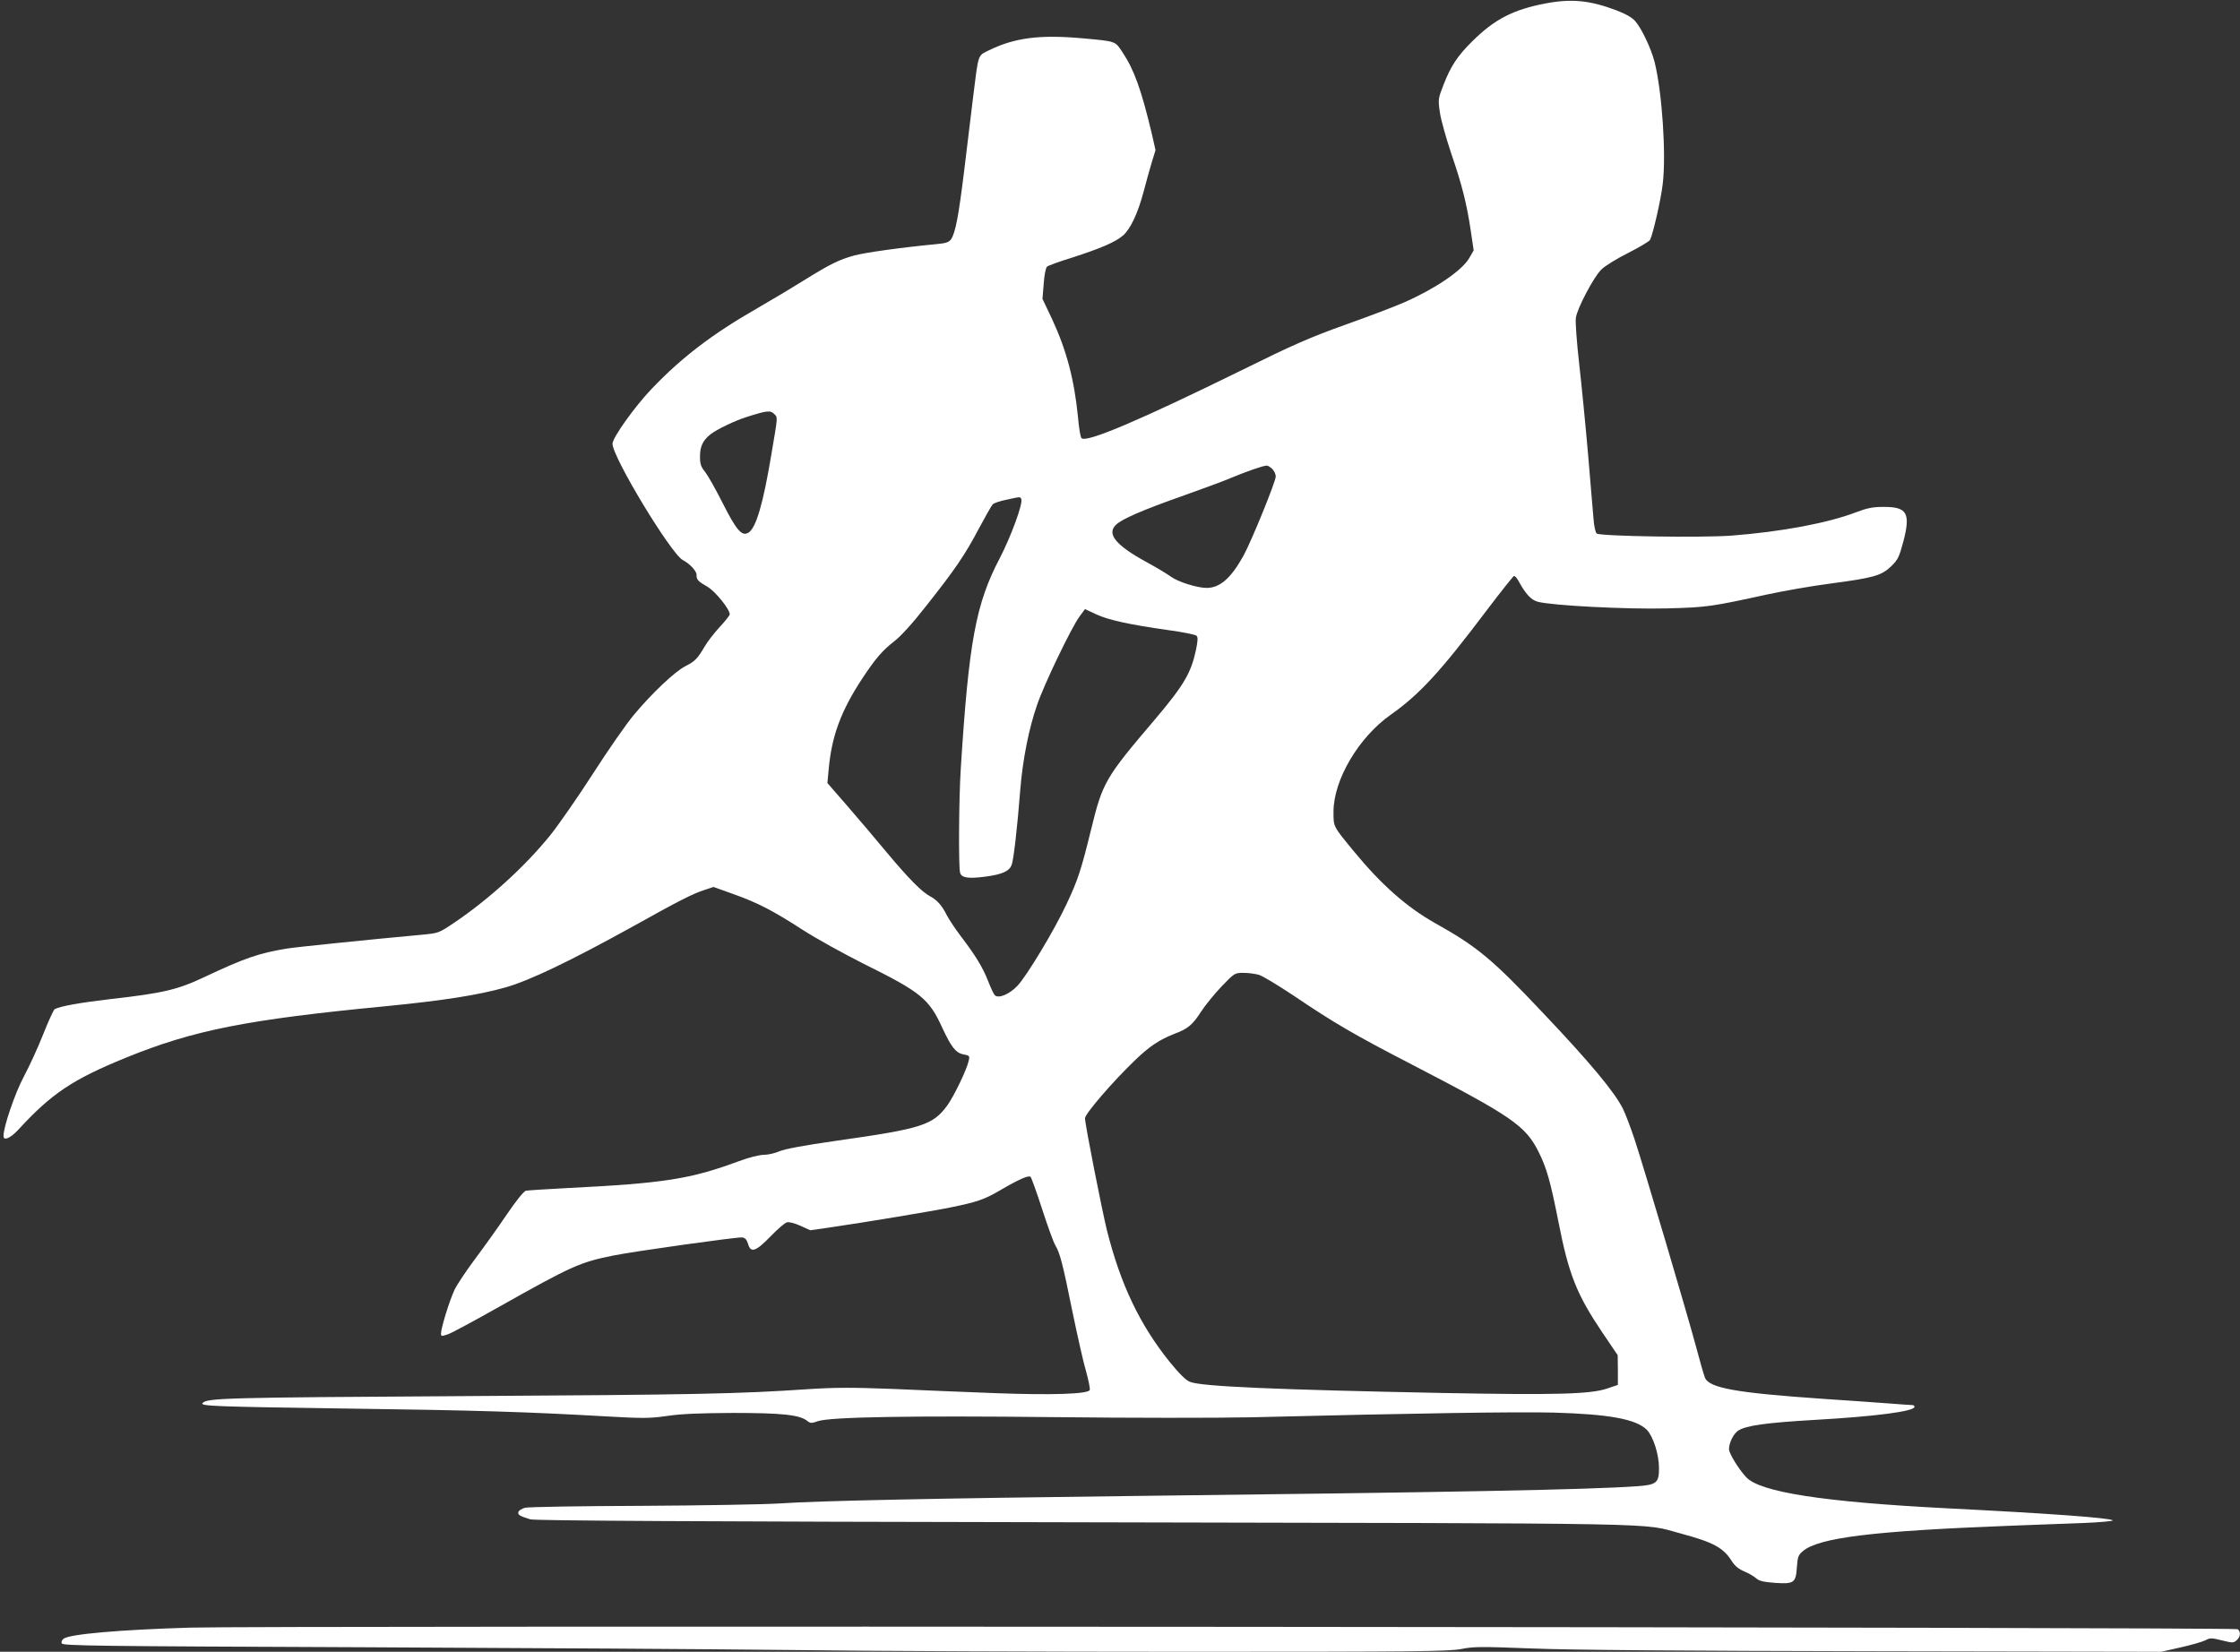 <?xml version="1.0" standalone="no"?>
<!DOCTYPE svg PUBLIC "-//W3C//DTD SVG 20010904//EN"
 "http://www.w3.org/TR/2001/REC-SVG-20010904/DTD/svg10.dtd">
<svg version="1.0" xmlns="http://www.w3.org/2000/svg"
 width="1280pt" height="944pt" viewBox="0 0 1280 944"
 preserveAspectRatio="xMidYMid meet">
<rect x="0" y="0" width="1280" height="944" fill="#333333" stroke="none"/>
<g transform="translate(0,944) scale(0.1,-0.1)"
fill="#ffffff" stroke="none">
<path d="M8830 9420 c-183 -35 -290 -90 -416 -215 -86 -85 -124 -143 -165
-249 -31 -79 -32 -83 -21 -159 6 -43 36 -148 65 -235 61 -177 89 -288 112
-445 l16 -108 -26 -45 c-42 -71 -193 -174 -371 -252 -49 -22 -199 -79 -334
-127 -204 -73 -302 -116 -585 -256 -592 -291 -897 -421 -925 -393 -6 6 -15 59
-20 120 -21 213 -65 381 -147 558 l-56 118 7 86 c3 48 12 92 19 98 6 6 73 30
147 53 158 51 243 87 287 125 42 36 85 126 118 251 14 55 36 131 47 169 l21
68 -22 97 c-58 243 -99 360 -164 458 -46 70 -35 66 -230 84 -245 22 -388 4
-537 -69 -64 -32 -58 -14 -90 -272 -12 -96 -35 -285 -51 -420 -31 -252 -49
-349 -74 -387 -12 -17 -28 -23 -82 -28 -201 -19 -407 -48 -471 -65 -88 -24
-140 -50 -291 -144 -64 -40 -181 -110 -261 -156 -258 -148 -432 -280 -605
-461 -96 -100 -225 -280 -225 -315 0 -77 335 -630 402 -665 39 -20 78 -62 78
-83 0 -29 8 -38 62 -69 45 -26 128 -128 128 -158 0 -6 -26 -39 -58 -73 -32
-35 -71 -85 -86 -112 -40 -68 -54 -83 -109 -111 -60 -30 -195 -158 -296 -280
-42 -50 -147 -201 -233 -335 -86 -134 -195 -290 -241 -348 -144 -179 -351
-368 -551 -503 -89 -60 -90 -60 -185 -69 -293 -27 -715 -70 -771 -79 -160 -26
-243 -55 -470 -162 -156 -74 -239 -93 -540 -127 -171 -20 -290 -41 -318 -58
-6 -4 -36 -69 -66 -145 -30 -76 -80 -184 -110 -240 -50 -94 -116 -286 -116
-339 0 -30 38 -14 84 35 191 208 311 288 615 412 388 158 690 218 1491 295
324 32 523 63 679 107 137 39 369 150 727 348 267 149 342 187 410 209 l51 17
109 -39 c144 -51 230 -96 399 -205 77 -50 235 -137 350 -195 329 -163 374
-200 451 -369 50 -107 76 -141 120 -149 33 -6 36 -9 30 -34 -9 -48 -83 -201
-121 -255 -84 -116 -145 -135 -639 -205 -183 -26 -294 -47 -323 -60 -25 -11
-65 -20 -89 -20 -25 0 -85 -15 -141 -36 -279 -103 -425 -126 -983 -154 -118
-6 -224 -13 -235 -15 -12 -3 -57 -59 -110 -137 -49 -73 -131 -187 -181 -254
-50 -67 -103 -146 -117 -176 -28 -59 -77 -218 -77 -249 0 -17 3 -17 41 -4 22
8 154 79 292 157 414 233 461 254 649 292 116 24 710 107 738 104 18 -2 27
-12 35 -38 15 -53 45 -42 129 45 39 40 80 76 92 79 13 4 43 -4 77 -19 l57 -26
112 16 c199 29 590 94 692 115 147 30 191 45 275 94 114 67 170 91 180 80 5
-5 35 -88 66 -184 31 -96 65 -190 76 -208 27 -46 42 -106 98 -382 28 -135 62
-287 77 -337 14 -51 24 -99 21 -107 -9 -23 -213 -30 -537 -18 -162 6 -425 17
-585 24 -233 9 -328 9 -485 -1 -399 -27 -636 -32 -1990 -40 -1349 -8 -1444
-11 -1472 -39 -18 -18 59 -21 827 -32 742 -10 1029 -19 1484 -45 209 -12 246
-11 345 3 80 12 186 16 376 17 278 0 380 -11 422 -45 19 -15 25 -15 62 -2 71
24 529 32 1353 23 426 -5 924 -5 1118 -1 966 24 1522 32 1730 27 321 -9 473
-37 535 -98 37 -38 70 -141 70 -220 0 -84 -14 -95 -126 -103 -287 -20 -1036
-34 -2909 -56 -1079 -13 -1770 -27 -1985 -42 -91 -6 -448 -12 -795 -14 -346
-1 -646 -6 -665 -11 -19 -5 -36 -16 -38 -25 -3 -16 7 -22 68 -41 25 -8 943
-13 3165 -17 3433 -7 3177 -2 3409 -64 186 -50 244 -81 292 -158 17 -27 40
-46 72 -59 26 -11 56 -29 67 -39 16 -15 42 -21 105 -26 112 -8 122 0 128 90 4
58 8 69 34 91 91 77 396 115 1178 145 140 5 333 13 428 16 95 4 169 11 165 15
-15 14 -353 39 -948 69 -703 36 -1068 92 -1147 178 -43 46 -98 136 -98 160 0
36 26 89 53 106 44 29 159 45 433 61 352 20 574 49 574 75 0 6 -6 10 -13 10
-7 0 -71 4 -143 10 -71 5 -232 17 -359 25 -507 35 -660 62 -683 123 -6 15 -29
95 -51 178 -53 197 -298 1024 -351 1184 -23 69 -53 147 -66 173 -46 94 -191
268 -454 545 -292 310 -379 382 -619 516 -163 92 -307 219 -465 411 -119 145
-116 138 -116 226 0 182 144 426 328 555 163 115 284 246 546 594 81 107 152
196 157 198 5 2 17 -11 26 -28 42 -77 73 -109 110 -119 81 -22 512 -44 738
-38 232 6 254 10 580 81 88 19 248 47 355 61 248 33 290 45 346 98 39 38 46
52 70 141 43 164 22 200 -115 199 -60 0 -93 -7 -156 -31 -160 -61 -424 -111
-710 -133 -168 -13 -752 -4 -771 12 -7 5 -15 42 -18 82 -3 39 -18 205 -31 367
-14 162 -37 396 -51 520 -14 124 -23 243 -19 264 8 55 102 233 145 275 19 20
89 63 153 95 65 33 122 67 126 75 16 31 62 230 72 317 21 169 -3 526 -46 699
-19 75 -73 190 -109 232 -18 22 -53 42 -107 63 -152 58 -259 69 -409 40z
m-4406 -2346 c21 -20 21 -12 -15 -224 -48 -290 -89 -428 -132 -454 -37 -23
-68 12 -145 164 -40 80 -86 161 -102 182 -25 30 -30 46 -30 90 0 57 17 92 60
126 38 29 137 77 210 100 113 36 133 38 154 16z m2846 -314 c11 -11 20 -30 20
-43 0 -29 -138 -368 -184 -452 -71 -129 -135 -185 -211 -185 -54 0 -165 35
-205 65 -19 14 -82 52 -139 83 -174 95 -228 160 -175 212 33 33 153 85 374
163 118 42 249 90 290 108 82 34 178 68 198 68 6 1 21 -8 32 -19z m-1434 -173
c10 -26 -59 -213 -122 -335 -138 -262 -178 -478 -224 -1207 -11 -173 -13 -556
-4 -592 8 -30 46 -36 145 -23 97 13 136 31 150 67 11 29 32 210 49 428 14 175
49 350 96 486 41 120 197 444 243 506 l31 42 62 -29 c70 -33 188 -59 413 -91
83 -11 155 -26 162 -32 9 -9 8 -28 -3 -82 -28 -131 -69 -201 -233 -395 -286
-336 -300 -360 -366 -630 -58 -236 -76 -290 -141 -428 -70 -150 -229 -413
-281 -467 -46 -48 -109 -74 -129 -52 -6 6 -23 43 -38 81 -30 77 -72 146 -156
256 -31 41 -67 95 -80 120 -27 55 -56 87 -94 107 -48 25 -122 100 -246 248
-64 77 -167 199 -229 270 l-113 130 7 75 c17 193 70 337 194 525 75 113 114
158 181 210 37 28 106 104 184 204 163 206 220 289 300 441 37 69 72 131 79
138 7 7 42 19 78 26 82 18 79 18 85 3z m1357 -2718 c20 -5 112 -61 205 -123
225 -152 341 -220 674 -392 567 -294 644 -347 719 -495 47 -94 68 -168 114
-400 59 -303 105 -417 251 -634 l88 -130 1 -85 0 -85 -63 -21 c-94 -32 -297
-37 -937 -25 -956 19 -1383 37 -1446 64 -23 9 -62 48 -117 116 -169 211 -278
439 -356 747 -29 117 -126 609 -126 643 0 25 155 206 286 332 83 80 141 118
226 151 75 28 103 51 151 126 24 37 77 102 118 145 73 76 75 77 124 77 28 0
67 -5 88 -11z"/>
<path d="M1085 138 c-400 -12 -686 -37 -721 -63 -10 -7 -15 -19 -11 -27 5 -14
200 -16 1704 -22 934 -4 2045 -11 2468 -16 424 -6 1440 -10 2259 -10 1315 0
1498 2 1567 16 69 14 113 14 401 3 216 -9 865 -14 1961 -16 l1637 -3 110 25
c60 13 124 32 141 40 28 15 36 15 96 0 61 -15 66 -15 84 1 22 20 25 47 6 63
-15 12 -11308 21 -11702 9z"/>
</g>
</svg>
